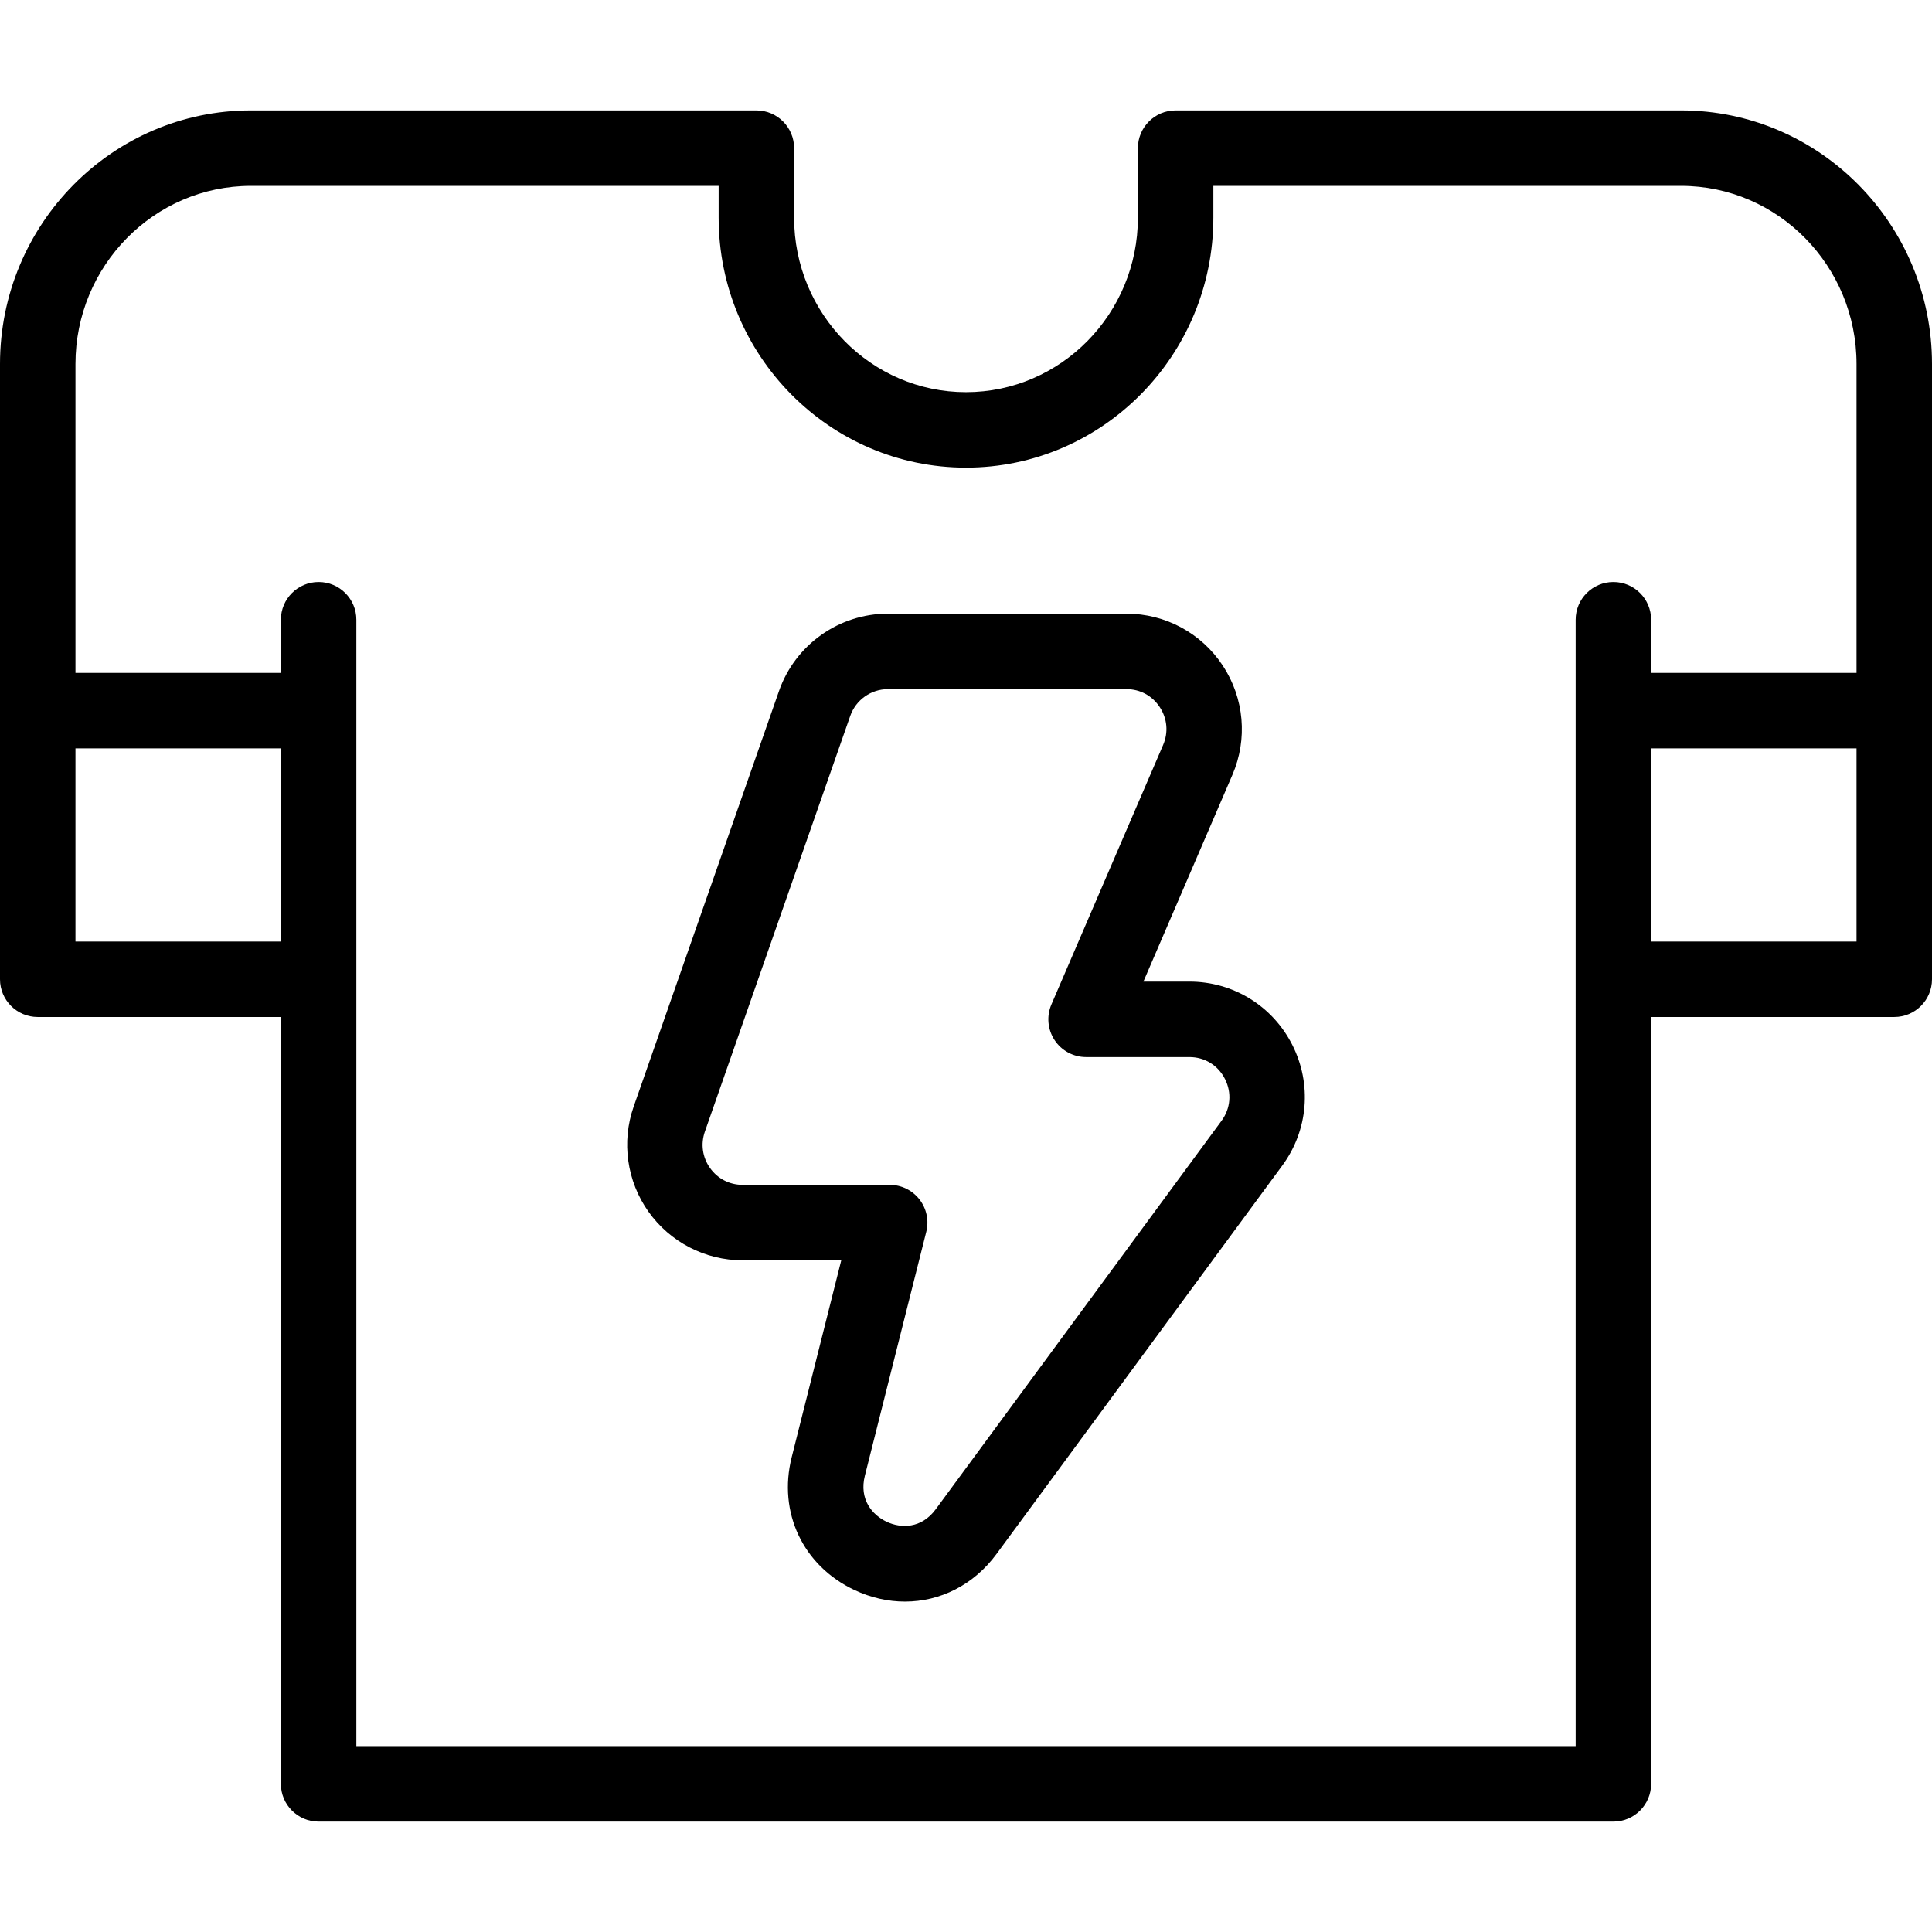 <svg xmlns="http://www.w3.org/2000/svg" width="512" viewBox="0 0 512 512" height="512" id="Capa_1"><g><path d="m315.19 260.131h-12.174l23.584-54.785c4.087-9.495 3.135-20.317-2.548-28.951-5.675-8.622-15.222-13.77-25.539-13.77h-63.203c-12.978 0-24.578 8.237-28.866 20.497l-38.521 110.153c-3.271 9.353-1.8 19.759 3.933 27.836 5.725 8.067 15.045 12.884 24.933 12.884h26.155l-13.141 52.2c-3.679 14.615 3.002 28.749 16.627 35.17 4.393 2.07 8.944 3.073 13.395 3.073 9.333 0 18.222-4.409 24.26-12.616l75.732-102.936c6.883-9.355 7.901-21.607 2.658-31.973-5.235-10.351-15.691-16.782-27.285-16.782zm8.518 36.905-75.731 102.936c-3.803 5.168-9.219 5.095-13.019 3.304-3.815-1.798-7.333-5.947-5.759-12.196l16.273-64.642c.752-2.989.084-6.158-1.81-8.589-1.895-2.431-4.805-3.853-7.887-3.853h-38.985c-3.469 0-6.612-1.625-8.623-4.458-2.019-2.844-2.516-6.365-1.364-9.66l38.521-110.153c1.485-4.246 5.499-7.099 9.987-7.099h63.203c3.62 0 6.839 1.737 8.833 4.766 2.001 3.041 2.324 6.702.884 10.046l-29.591 68.739c-1.33 3.09-1.018 6.642.832 9.452s4.989 4.502 8.353 4.502h27.367c4.07 0 7.598 2.172 9.438 5.811 1.846 3.652 1.501 7.799-.922 11.094z"></path><path d="m445.52 29.256h-133.967c-5.523 0-10 4.477-10 10v18.413c0 25.508-20.435 46.26-45.553 46.26s-45.553-20.752-45.553-46.26v-18.413c0-5.523-4.477-10-10-10h-133.967c-36.657 0-66.48 30.146-66.48 67.2v163.057c0 5.523 4.477 10 10 10h64.437v203.231c0 5.523 4.477 10 10 10h343.127c5.523 0 10-4.477 10-10v-203.232h64.436c5.523 0 10-4.477 10-10v-163.056c0-37.054-29.823-67.2-66.48-67.2zm-425.52 220.256v-51.182h54.437v51.183h-54.437zm397.563 213.232h-323.126v-298.509c0-5.523-4.477-10-10-10s-10 4.477-10 10v14.095h-54.437v-81.874c0-26.026 20.851-47.199 46.48-47.199h123.967v8.413c0 36.536 29.407 66.26 65.553 66.26s65.553-29.724 65.553-66.26v-8.413h123.967c25.629 0 46.48 21.173 46.48 47.199v81.874h-54.437v-14.095c0-5.523-4.477-10-10-10s-10 4.477-10 10zm20-213.232v-51.182h54.437v51.183h-54.437z"></path></g></svg>